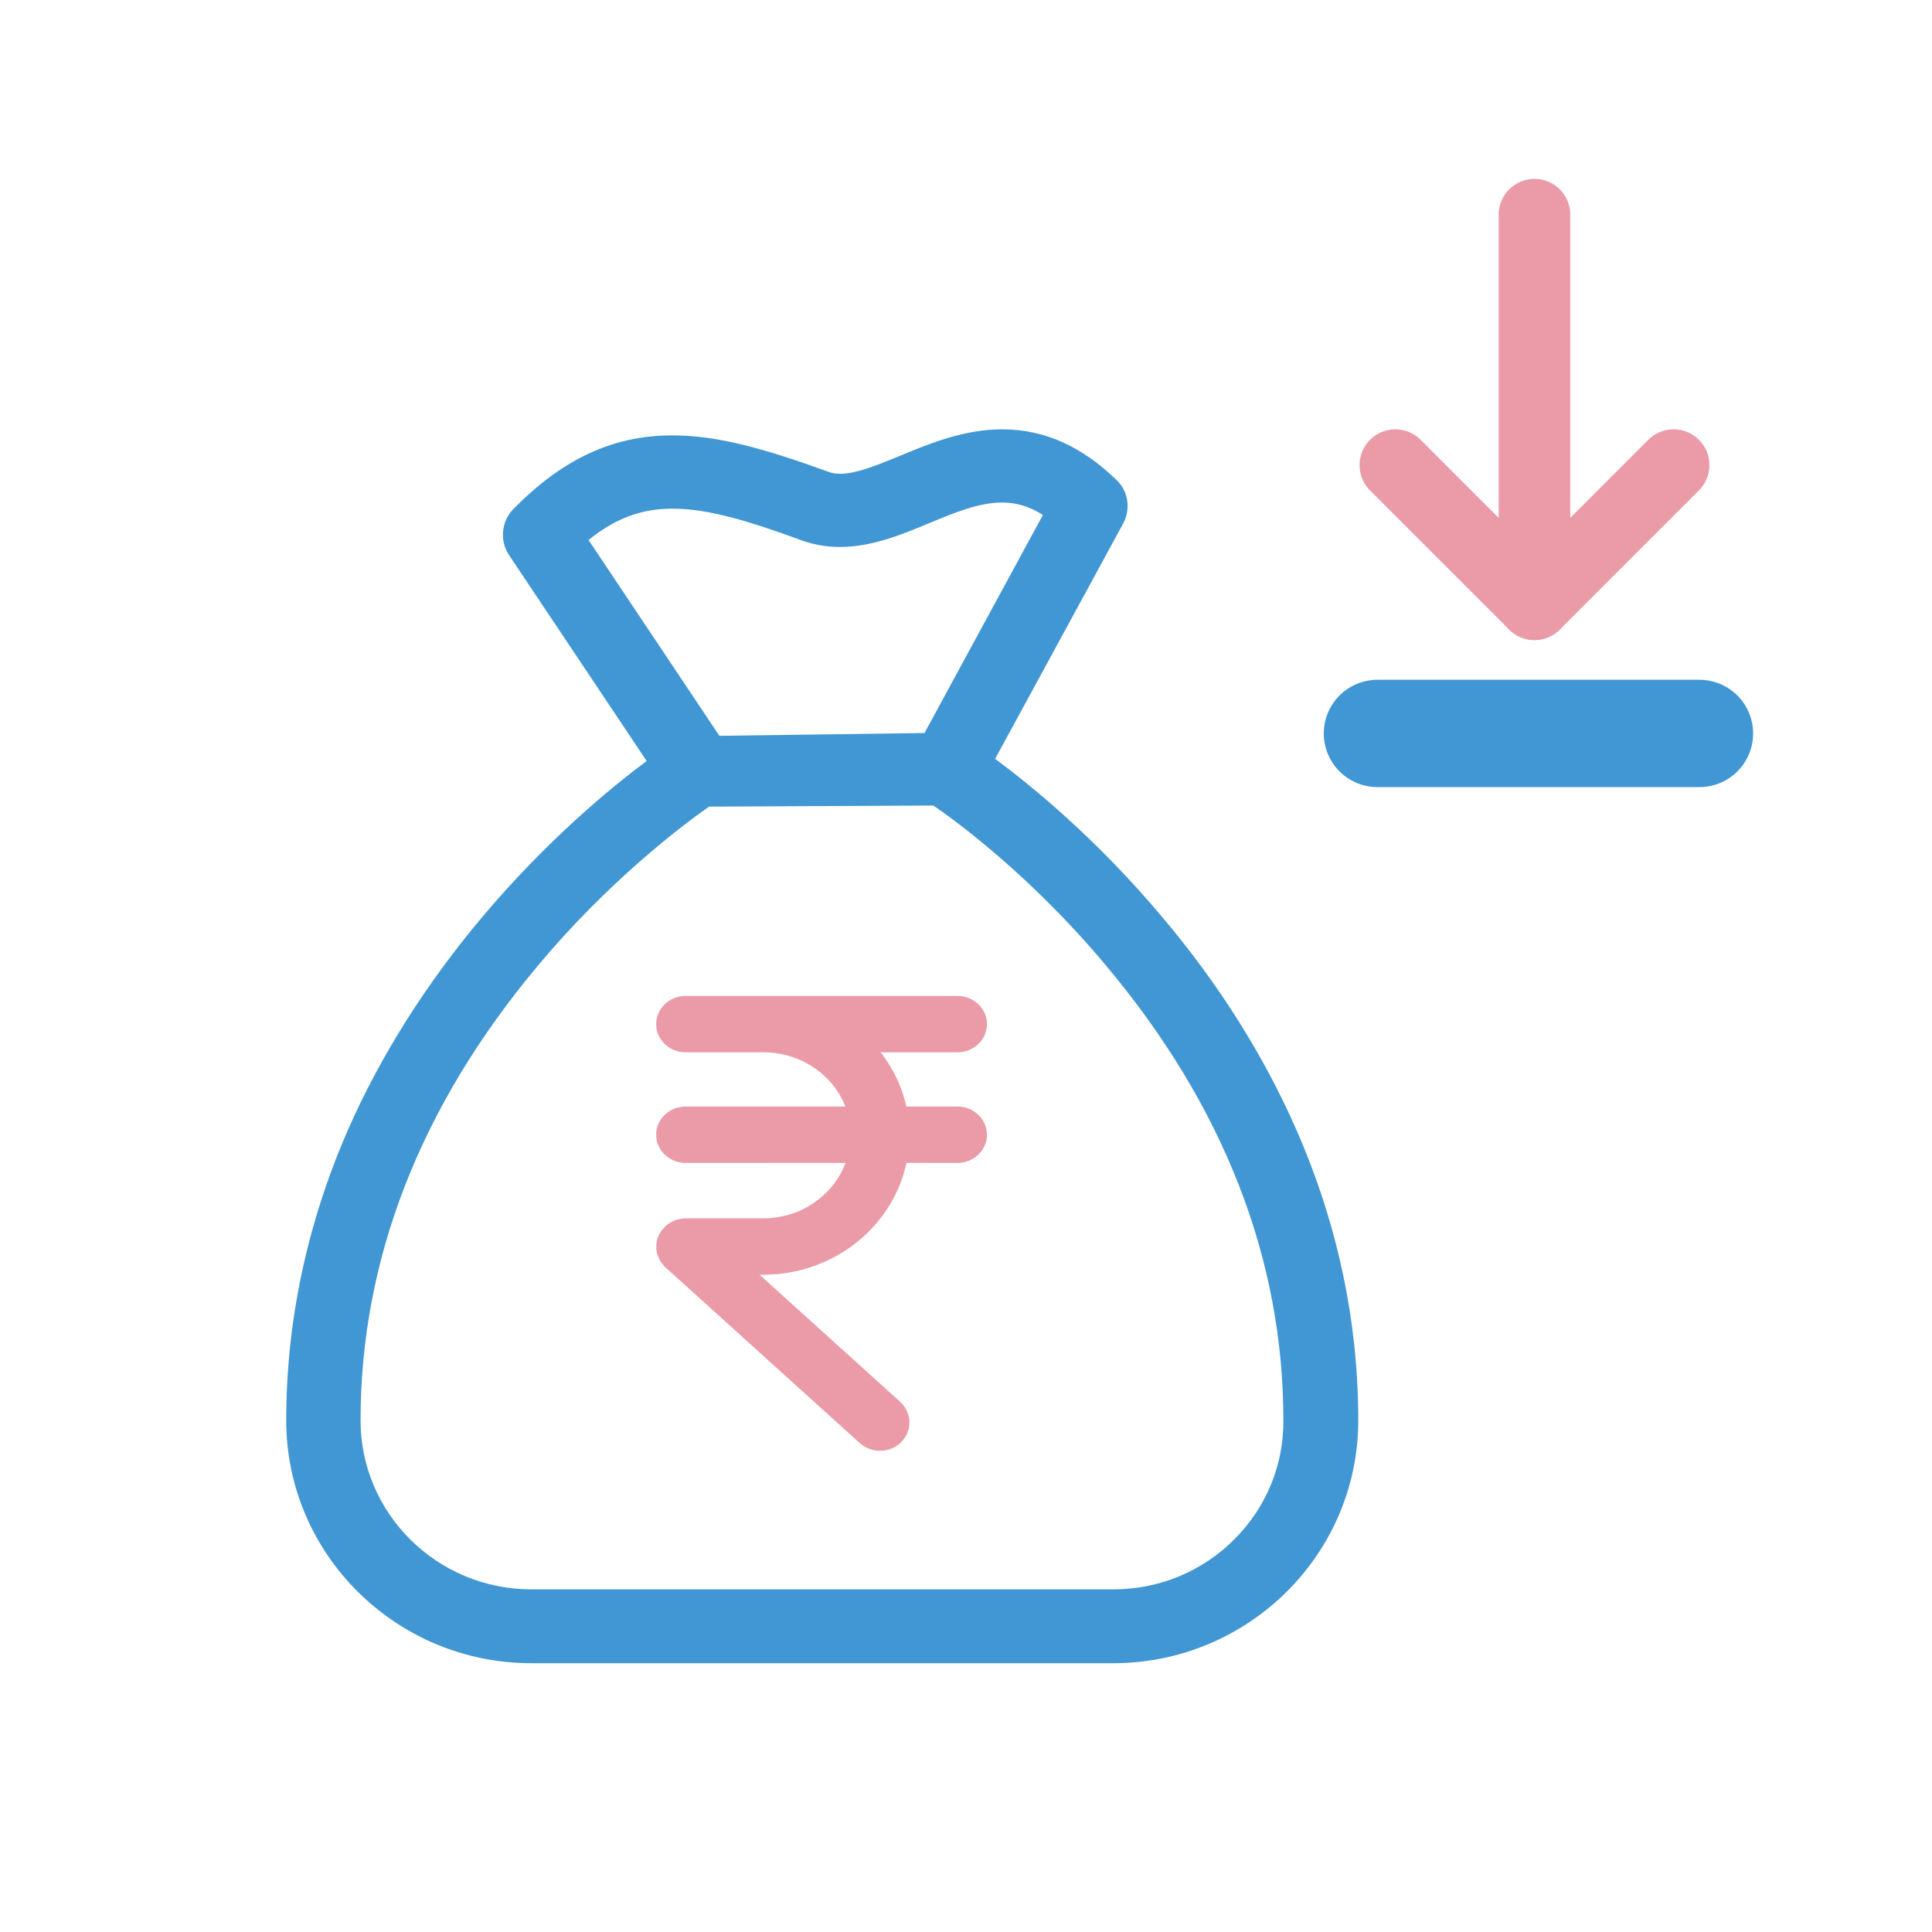 <svg width="54" height="54" viewBox="0 0 54 54" fill="none" xmlns="http://www.w3.org/2000/svg">
<path fill-rule="evenodd" clip-rule="evenodd" d="M26.764 27.837C27.215 27.837 27.586 28.189 27.586 28.626C27.586 29.059 27.215 29.412 26.764 29.412H24.613L24.65 29.459C24.98 29.894 25.214 30.394 25.333 30.928H26.764C27.183 30.928 27.532 31.233 27.579 31.625L27.586 31.715C27.586 32.15 27.215 32.504 26.764 32.504L25.335 32.502L25.305 32.632C24.887 34.301 23.354 35.544 21.526 35.624L21.335 35.628H21.229L25.168 39.189C25.463 39.468 25.502 39.91 25.259 40.227L25.192 40.305C24.882 40.619 24.366 40.633 24.034 40.337L18.59 35.414C18.438 35.267 18.343 35.063 18.343 34.859C18.336 34.419 18.703 34.062 19.164 34.053H21.337C22.365 34.051 23.256 33.439 23.611 32.562L23.633 32.502L19.162 32.504C18.741 32.504 18.392 32.199 18.345 31.808L18.34 31.715C18.34 31.282 18.709 30.928 19.162 30.928H23.629L23.611 30.884C23.276 30.066 22.451 29.473 21.491 29.416L21.339 29.412H19.162C18.709 29.412 18.34 29.059 18.34 28.626C18.34 28.189 18.709 27.837 19.162 27.837H26.764Z" fill="#EB9AA7"/>
<path fill-rule="evenodd" clip-rule="evenodd" d="M20.107 20.566L25.84 20.488L29.15 14.393C28.664 14.089 28.284 14.046 28.003 14.046C27.356 14.046 26.674 14.33 25.952 14.631C25.21 14.939 24.369 15.288 23.476 15.288C23.112 15.288 22.756 15.227 22.419 15.108C20.921 14.557 19.79 14.217 18.791 14.217C17.927 14.217 17.199 14.488 16.45 15.093L20.107 20.566ZM19.816 22.546C18.993 23.126 16.981 24.66 15.03 26.995C11.743 30.924 10.078 35.201 10.078 39.702C10.078 42.306 12.219 44.423 14.85 44.423H31.113C32.4 44.423 33.606 43.925 34.51 43.015C35.394 42.126 35.879 40.948 35.871 39.702C35.871 35.192 34.206 30.917 30.92 26.995C28.804 24.462 26.688 22.926 26.089 22.515L19.816 22.546ZM14.85 46.487C11.072 46.487 8 43.444 8 39.702C8 36.937 8.58 34.209 9.718 31.596C10.631 29.52 11.895 27.514 13.474 25.636C15.289 23.481 17.084 22.006 18.074 21.27L14.228 15.515C13.96 15.11 14.012 14.568 14.351 14.226C15.73 12.823 17.14 12.169 18.791 12.169C20.082 12.169 21.413 12.556 23.138 13.181C23.244 13.223 23.35 13.242 23.483 13.242C23.923 13.242 24.485 13.014 25.081 12.771C25.948 12.409 26.926 12 28.012 12C29.177 12 30.221 12.463 31.203 13.412C31.536 13.721 31.613 14.226 31.392 14.634L27.814 21.21C28.811 21.947 30.639 23.432 32.488 25.636C34.062 27.498 35.326 29.504 36.242 31.596C37.386 34.212 37.964 36.938 37.964 39.702C37.964 43.444 34.89 46.487 31.113 46.487H14.85Z" fill="#4197D3"/>
<path d="M39 13L42.889 16.889L46.778 13" stroke="#EB9AA7" stroke-width="2" stroke-linecap="round" stroke-linejoin="round"/>
<path d="M42.889 6L42.889 16.889" stroke="#EB9AA7" stroke-width="2" stroke-linecap="round" stroke-linejoin="round"/>
<line x1="38.5" y1="20.5" x2="47.5" y2="20.5" stroke="#4197D3" stroke-width="3" stroke-linecap="round"/>
</svg>
